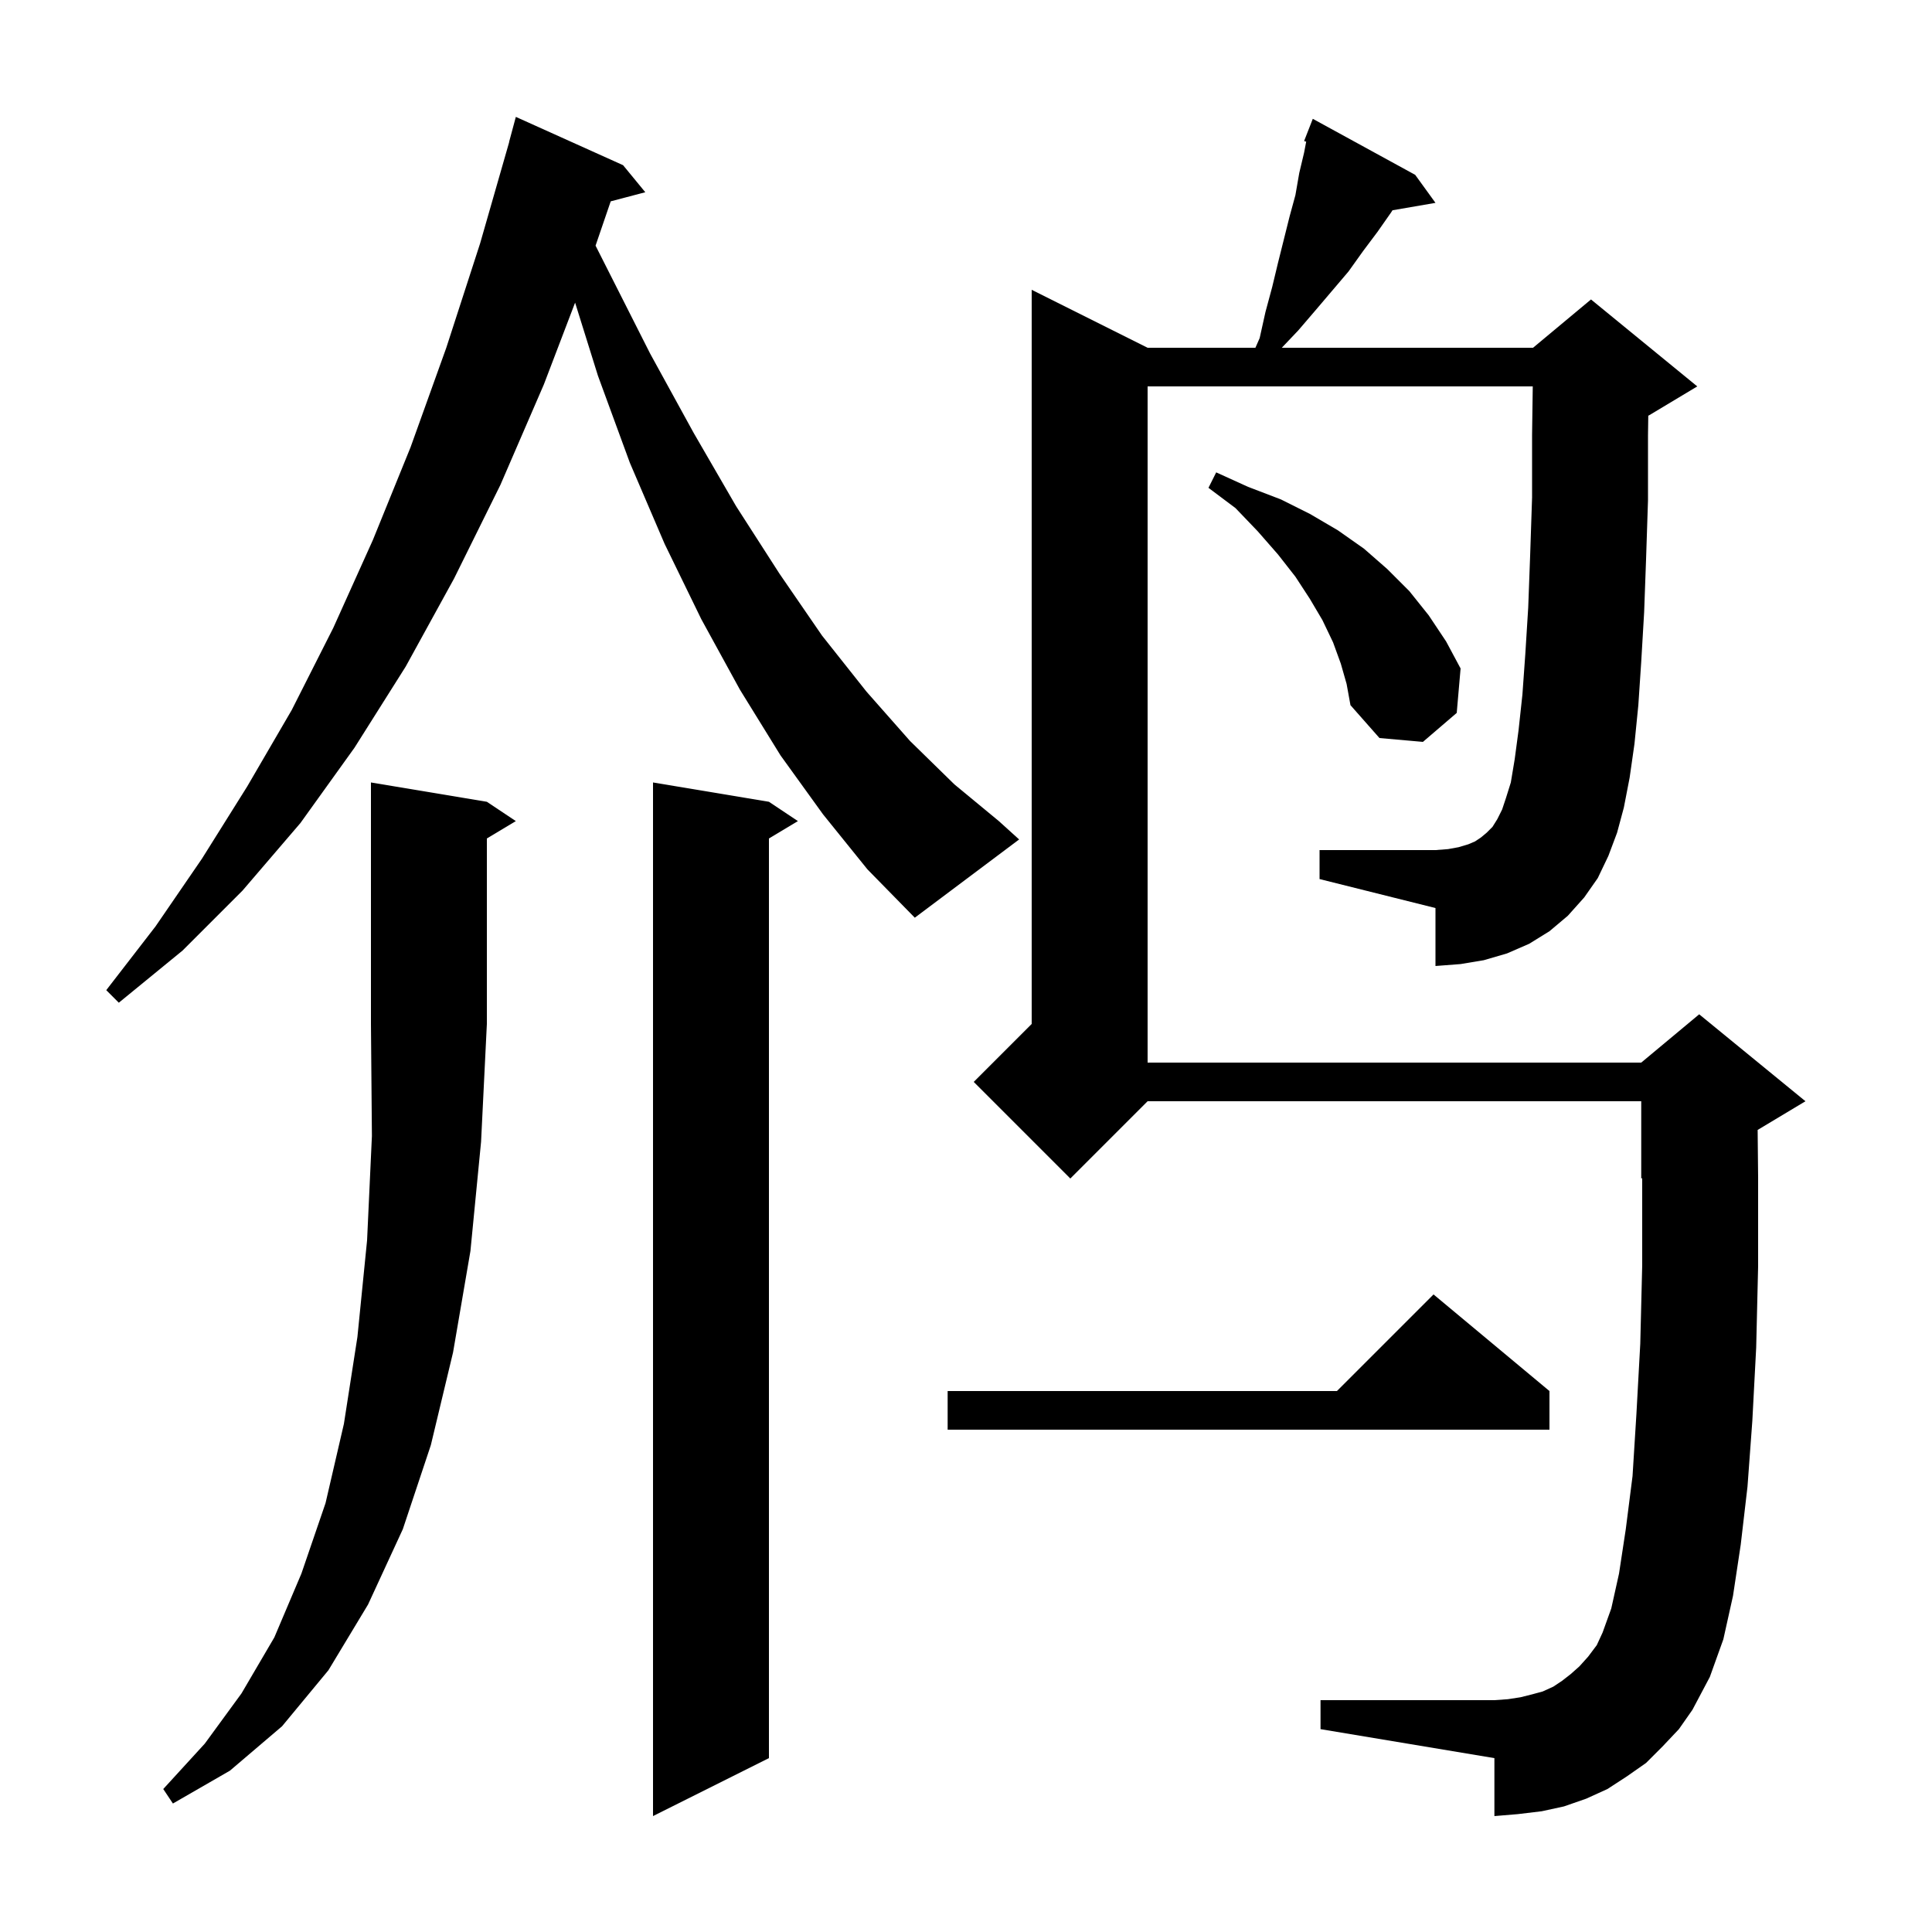 <svg xmlns="http://www.w3.org/2000/svg" xmlns:xlink="http://www.w3.org/1999/xlink" version="1.1" baseProfile="full" viewBox="0 0 200 200" width="200" height="200"><g fill="currentColor"><path d="M 79.6 83.0 L 82.6 85.0 L 79.6 86.8 L 79.6 182.0 L 67.6 188.0 L 67.6 81.0 Z M 50.4 83.0 L 53.4 85.0 L 50.4 86.8 L 50.4 106.0 L 49.8 118.2 L 48.7 129.5 L 46.9 140.0 L 44.6 149.6 L 41.7 158.3 L 38.1 166.1 L 34.0 172.9 L 29.2 178.7 L 23.8 183.3 L 17.9 186.7 L 16.9 185.2 L 21.2 180.5 L 25.0 175.3 L 28.4 169.5 L 31.2 162.9 L 33.7 155.6 L 35.6 147.4 L 37.0 138.4 L 38.0 128.4 L 38.5 117.6 L 38.4 106.0 L 38.4 81.0 Z M 165.4 90.9 L 164.0 92.9 L 162.3 94.8 L 160.4 96.4 L 158.3 97.7 L 156.0 98.7 L 153.6 99.4 L 151.2 99.8 L 148.6 100.0 L 148.6 94.0 L 136.6 91.0 L 136.6 88.0 L 148.6 88.0 L 149.9 87.9 L 151.0 87.7 L 152.0 87.4 L 152.7 87.1 L 153.3 86.7 L 153.9 86.2 L 154.5 85.6 L 155.0 84.8 L 155.5 83.8 L 155.9 82.6 L 156.4 81.0 L 156.8 78.6 L 157.2 75.6 L 157.6 71.9 L 157.9 67.7 L 158.2 62.9 L 158.4 57.5 L 158.6 51.5 L 158.6 45.0 L 158.671 40.0 L 118.8 40.0 L 118.8 110.0 L 169.9 110.0 L 175.9 105.0 L 186.9 114.0 L 181.951 116.97 L 182.0 121.9 L 182.0 131.1 L 181.8 139.5 L 181.4 147.1 L 180.9 153.9 L 180.2 159.9 L 179.4 165.2 L 178.4 169.7 L 177.0 173.6 L 175.2 177.0 L 173.8 179.0 L 172.1 180.8 L 170.4 182.5 L 168.4 183.9 L 166.4 185.2 L 164.2 186.2 L 161.9 187.0 L 159.6 187.5 L 157.1 187.8 L 154.7 188.0 L 154.7 182.0 L 136.7 179.0 L 136.7 176.0 L 154.7 176.0 L 156.1 175.9 L 157.4 175.7 L 158.6 175.4 L 159.7 175.1 L 160.8 174.6 L 161.7 174.0 L 162.6 173.3 L 163.5 172.5 L 164.4 171.5 L 165.3 170.3 L 165.9 169.0 L 166.8 166.5 L 167.6 162.9 L 168.3 158.3 L 169.0 152.8 L 169.4 146.4 L 169.8 139.1 L 170.0 131.0 L 170.0 121.958 L 169.9 122.0 L 169.9 114.0 L 118.8 114.0 L 110.8 122.0 L 100.8 112.0 L 106.8 106.0 L 106.8 30.0 L 118.8 36.0 L 129.96 36.0 L 130.4 35.0 L 131.0 32.3 L 131.7 29.7 L 132.3 27.2 L 133.5 22.4 L 134.1 20.2 L 134.5 17.9 L 135.0 15.8 L 135.216 14.666 L 135.0 14.6 L 135.9 12.3 L 146.5 18.1 L 148.6 21.0 L 144.151 21.767 L 144.0 22.0 L 142.6 24.0 L 141.1 26.0 L 139.6 28.1 L 136.2 32.1 L 134.4 34.2 L 132.69 36.0 L 158.7 36.0 L 164.7 31.0 L 175.7 40.0 L 170.7 43.0 L 170.629 43.03 L 170.6 45.1 L 170.6 51.8 L 170.4 57.9 L 170.2 63.4 L 169.9 68.5 L 169.6 73.0 L 169.2 77.0 L 168.7 80.5 L 168.1 83.6 L 167.4 86.2 L 166.5 88.6 Z M 160.4 144.0 L 160.4 148.0 L 98.1 148.0 L 98.1 144.0 L 138.4 144.0 L 148.4 134.0 Z M 85.2 84.3 L 80.8 78.2 L 76.6 71.4 L 72.6 64.1 L 68.8 56.3 L 65.2 47.9 L 61.9 38.9 L 59.534 31.329 L 56.3 39.8 L 51.8 50.2 L 47.0 59.9 L 42.0 69.0 L 36.7 77.4 L 31.1 85.2 L 25.1 92.2 L 18.9 98.4 L 12.3 103.8 L 11.0 102.5 L 16.1 95.9 L 20.9 88.9 L 25.6 81.4 L 30.2 73.5 L 34.5 65.0 L 38.6 55.9 L 42.5 46.3 L 46.2 36.0 L 49.7 25.2 L 52.712 14.703 L 52.7 14.7 L 53.4 12.1 L 64.5 17.1 L 66.8 19.9 L 63.221 20.842 L 61.652 25.429 L 62.8 27.7 L 67.3 36.6 L 71.8 44.8 L 76.2 52.4 L 80.7 59.4 L 85.1 65.8 L 89.7 71.6 L 94.2 76.7 L 98.8 81.2 L 103.4 85.0 L 105.5 86.9 L 94.7 95.0 L 89.8 90.0 Z M 138.8 68.7 L 138.0 66.5 L 136.9 64.2 L 135.6 62.0 L 134.1 59.7 L 132.3 57.4 L 130.2 55.0 L 127.9 52.6 L 125.1 50.5 L 125.9 48.9 L 129.2 50.4 L 132.6 51.7 L 135.6 53.2 L 138.5 54.9 L 141.2 56.8 L 143.6 58.9 L 145.9 61.2 L 147.9 63.7 L 149.7 66.4 L 151.2 69.2 L 150.8 73.8 L 147.3 76.8 L 142.8 76.4 L 139.8 73.0 L 139.4 70.8 Z "/></g></svg>